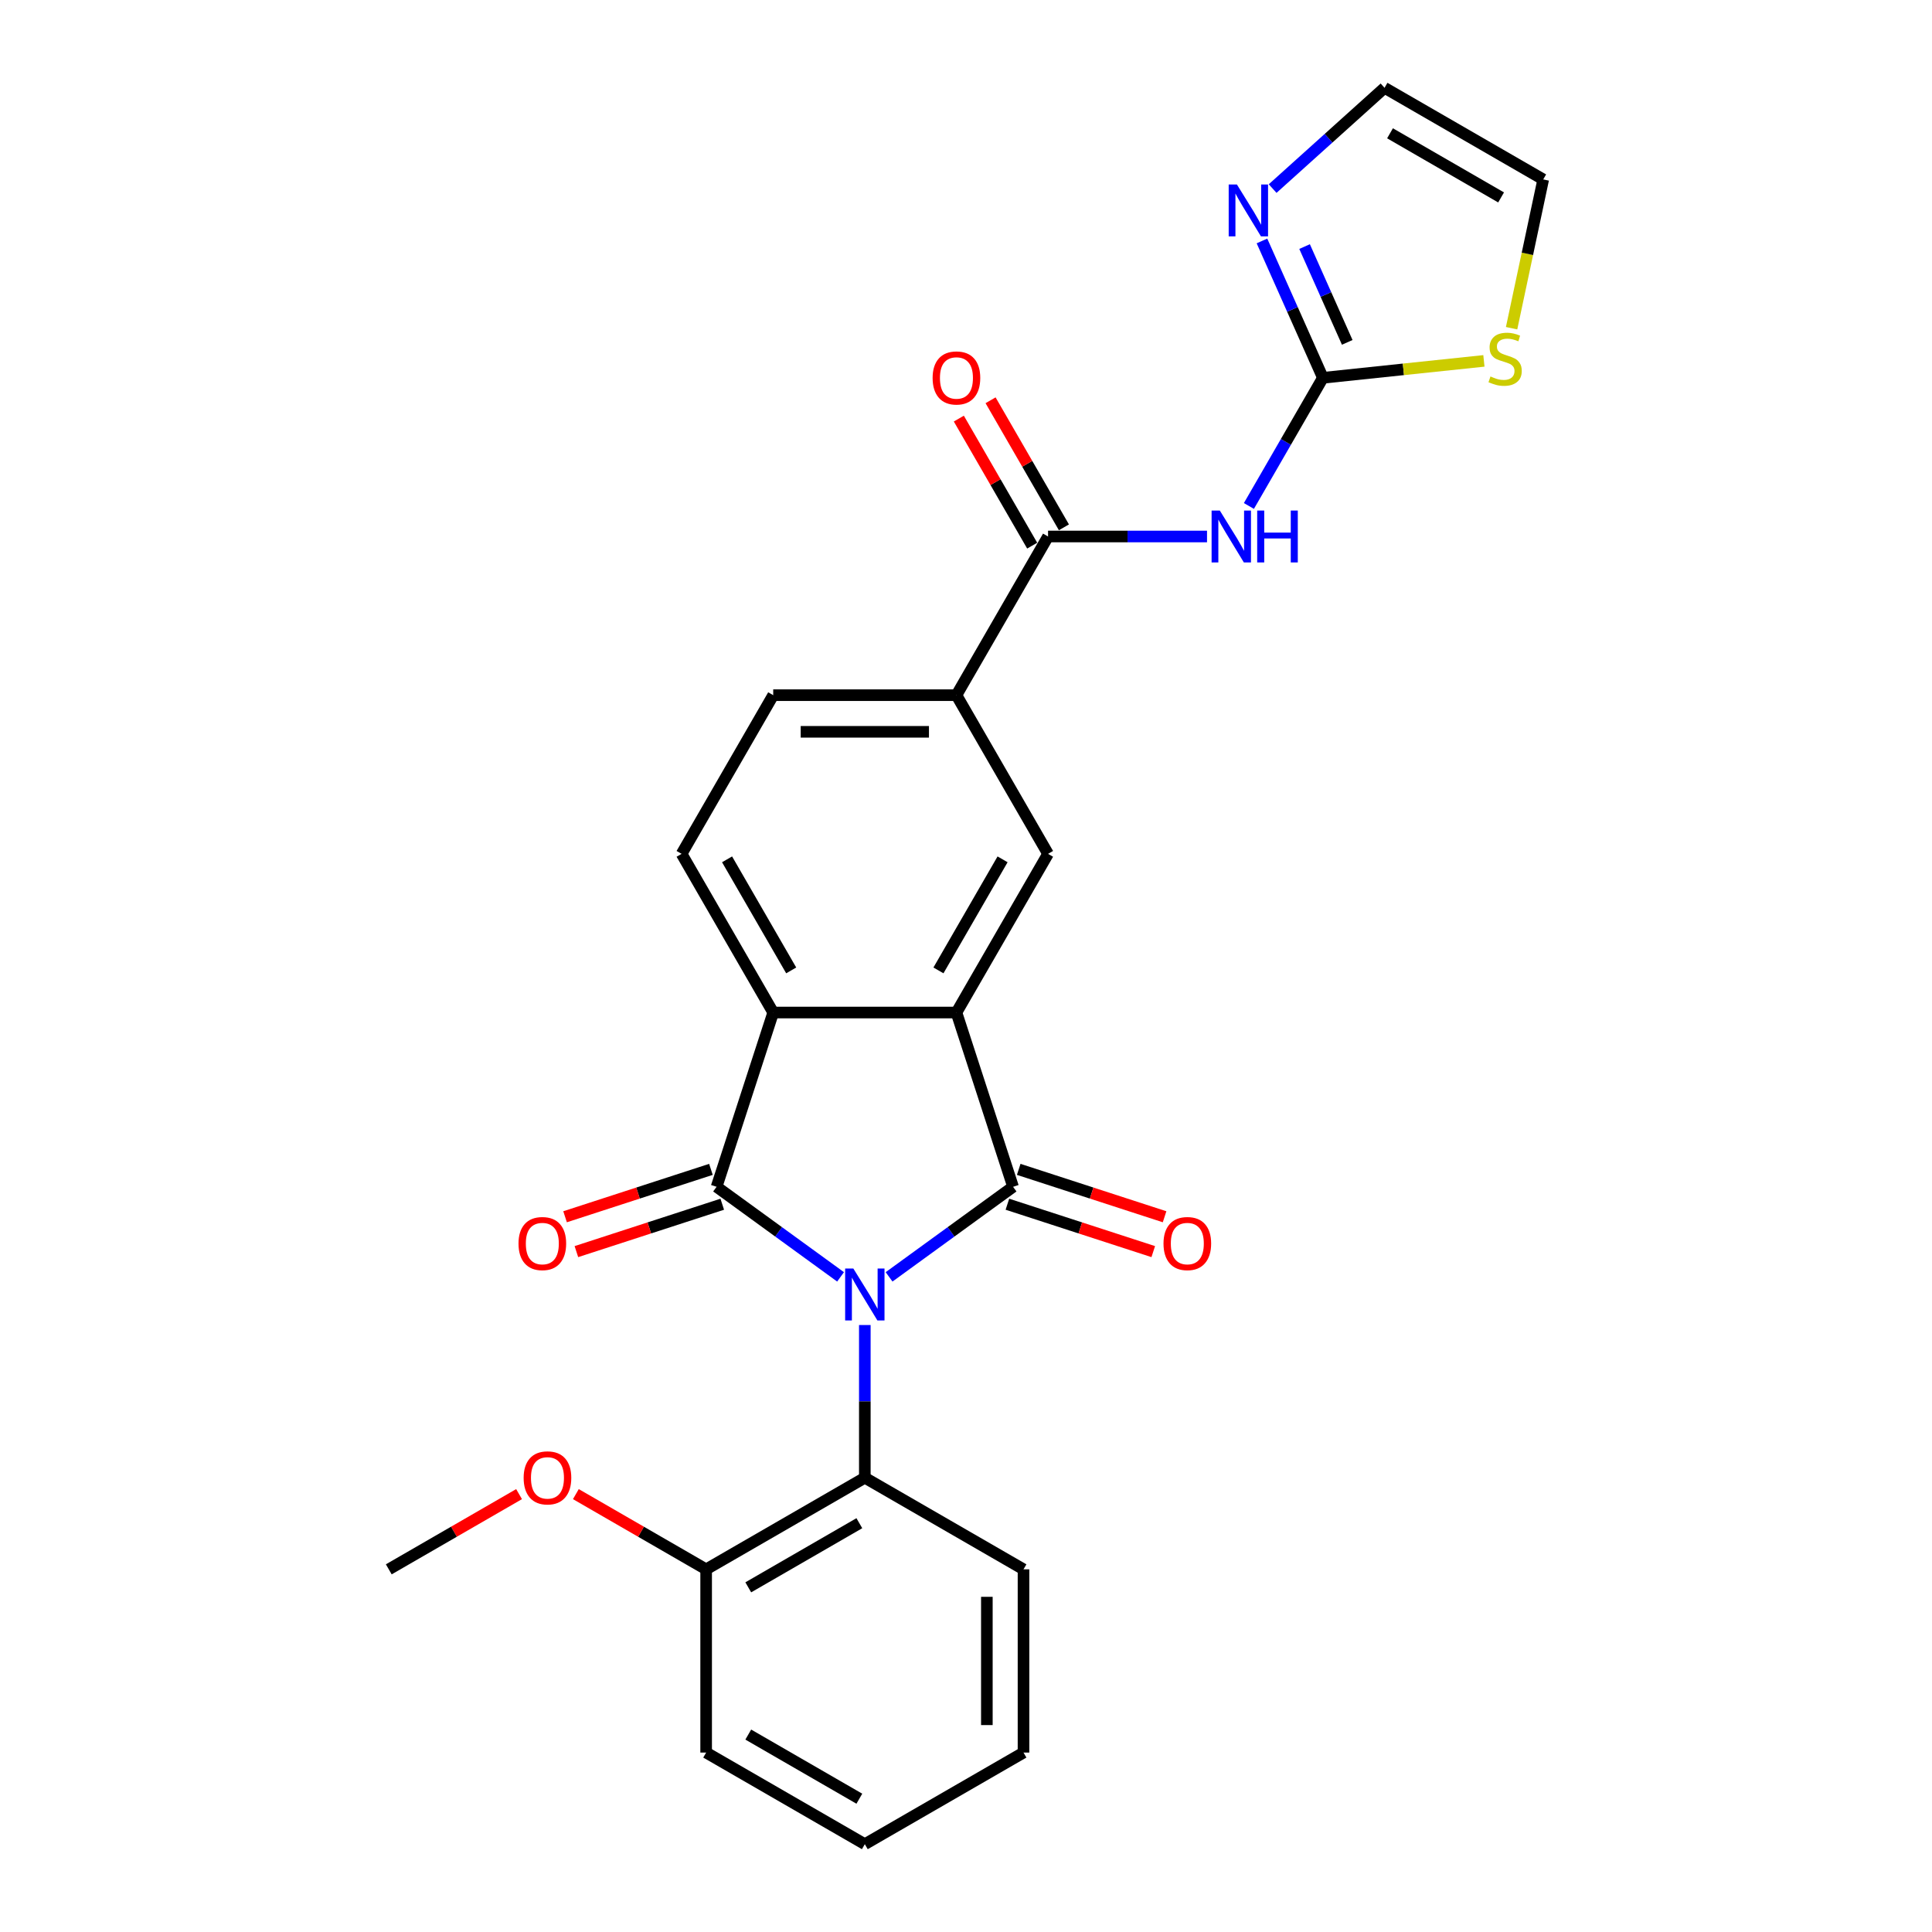 <?xml version='1.0' encoding='iso-8859-1'?>
<svg version='1.1' baseProfile='full'
              xmlns='http://www.w3.org/2000/svg'
                      xmlns:rdkit='http://www.rdkit.org/xml'
                      xmlns:xlink='http://www.w3.org/1999/xlink'
                  xml:space='preserve'
width='1000px' height='1000px' viewBox='0 0 1000 1000'>
<!-- END OF HEADER -->
<rect style='opacity:1.0;fill:#FFFFFF;stroke:none' width='1000' height='1000' x='0' y='0'> </rect>
<path class='bond-0' d='M 460.189,660.905 L 492.273,637.594' style='fill:none;fill-rule:evenodd;stroke:#0000FF;stroke-width:6px;stroke-linecap:butt;stroke-linejoin:miter;stroke-opacity:1' />
<path class='bond-0' d='M 492.273,637.594 L 524.358,614.283' style='fill:none;fill-rule:evenodd;stroke:#000000;stroke-width:6px;stroke-linecap:butt;stroke-linejoin:miter;stroke-opacity:1' />
<path class='bond-1' d='M 435.075,660.905 L 402.99,637.594' style='fill:none;fill-rule:evenodd;stroke:#0000FF;stroke-width:6px;stroke-linecap:butt;stroke-linejoin:miter;stroke-opacity:1' />
<path class='bond-1' d='M 402.99,637.594 L 370.906,614.283' style='fill:none;fill-rule:evenodd;stroke:#000000;stroke-width:6px;stroke-linecap:butt;stroke-linejoin:miter;stroke-opacity:1' />
<path class='bond-7' d='M 447.632,685.829 L 447.632,725.348' style='fill:none;fill-rule:evenodd;stroke:#0000FF;stroke-width:6px;stroke-linecap:butt;stroke-linejoin:miter;stroke-opacity:1' />
<path class='bond-7' d='M 447.632,725.348 L 447.632,764.867' style='fill:none;fill-rule:evenodd;stroke:#000000;stroke-width:6px;stroke-linecap:butt;stroke-linejoin:miter;stroke-opacity:1' />
<path class='bond-2' d='M 524.358,614.283 L 495.051,524.086' style='fill:none;fill-rule:evenodd;stroke:#000000;stroke-width:6px;stroke-linecap:butt;stroke-linejoin:miter;stroke-opacity:1' />
<path class='bond-13' d='M 521.428,623.303 L 559.176,635.568' style='fill:none;fill-rule:evenodd;stroke:#000000;stroke-width:6px;stroke-linecap:butt;stroke-linejoin:miter;stroke-opacity:1' />
<path class='bond-13' d='M 559.176,635.568 L 596.925,647.834' style='fill:none;fill-rule:evenodd;stroke:#FF0000;stroke-width:6px;stroke-linecap:butt;stroke-linejoin:miter;stroke-opacity:1' />
<path class='bond-13' d='M 527.289,605.264 L 565.038,617.529' style='fill:none;fill-rule:evenodd;stroke:#000000;stroke-width:6px;stroke-linecap:butt;stroke-linejoin:miter;stroke-opacity:1' />
<path class='bond-13' d='M 565.038,617.529 L 602.786,629.794' style='fill:none;fill-rule:evenodd;stroke:#FF0000;stroke-width:6px;stroke-linecap:butt;stroke-linejoin:miter;stroke-opacity:1' />
<path class='bond-3' d='M 370.906,614.283 L 400.212,524.086' style='fill:none;fill-rule:evenodd;stroke:#000000;stroke-width:6px;stroke-linecap:butt;stroke-linejoin:miter;stroke-opacity:1' />
<path class='bond-14' d='M 367.975,605.264 L 330.226,617.529' style='fill:none;fill-rule:evenodd;stroke:#000000;stroke-width:6px;stroke-linecap:butt;stroke-linejoin:miter;stroke-opacity:1' />
<path class='bond-14' d='M 330.226,617.529 L 292.478,629.794' style='fill:none;fill-rule:evenodd;stroke:#FF0000;stroke-width:6px;stroke-linecap:butt;stroke-linejoin:miter;stroke-opacity:1' />
<path class='bond-14' d='M 373.836,623.303 L 336.088,635.568' style='fill:none;fill-rule:evenodd;stroke:#000000;stroke-width:6px;stroke-linecap:butt;stroke-linejoin:miter;stroke-opacity:1' />
<path class='bond-14' d='M 336.088,635.568 L 298.339,647.834' style='fill:none;fill-rule:evenodd;stroke:#FF0000;stroke-width:6px;stroke-linecap:butt;stroke-linejoin:miter;stroke-opacity:1' />
<path class='bond-8' d='M 495.051,524.086 L 542.471,441.953' style='fill:none;fill-rule:evenodd;stroke:#000000;stroke-width:6px;stroke-linecap:butt;stroke-linejoin:miter;stroke-opacity:1' />
<path class='bond-8' d='M 485.738,502.282 L 518.931,444.789' style='fill:none;fill-rule:evenodd;stroke:#000000;stroke-width:6px;stroke-linecap:butt;stroke-linejoin:miter;stroke-opacity:1' />
<path class='bond-26' d='M 495.051,524.086 L 400.212,524.086' style='fill:none;fill-rule:evenodd;stroke:#000000;stroke-width:6px;stroke-linecap:butt;stroke-linejoin:miter;stroke-opacity:1' />
<path class='bond-12' d='M 400.212,524.086 L 352.793,441.953' style='fill:none;fill-rule:evenodd;stroke:#000000;stroke-width:6px;stroke-linecap:butt;stroke-linejoin:miter;stroke-opacity:1' />
<path class='bond-12' d='M 409.526,502.282 L 376.332,444.789' style='fill:none;fill-rule:evenodd;stroke:#000000;stroke-width:6px;stroke-linecap:butt;stroke-linejoin:miter;stroke-opacity:1' />
<path class='bond-4' d='M 624.753,277.687 L 583.612,277.687' style='fill:none;fill-rule:evenodd;stroke:#0000FF;stroke-width:6px;stroke-linecap:butt;stroke-linejoin:miter;stroke-opacity:1' />
<path class='bond-4' d='M 583.612,277.687 L 542.471,277.687' style='fill:none;fill-rule:evenodd;stroke:#000000;stroke-width:6px;stroke-linecap:butt;stroke-linejoin:miter;stroke-opacity:1' />
<path class='bond-5' d='M 646.432,261.887 L 665.581,228.72' style='fill:none;fill-rule:evenodd;stroke:#0000FF;stroke-width:6px;stroke-linecap:butt;stroke-linejoin:miter;stroke-opacity:1' />
<path class='bond-5' d='M 665.581,228.72 L 684.729,195.554' style='fill:none;fill-rule:evenodd;stroke:#000000;stroke-width:6px;stroke-linecap:butt;stroke-linejoin:miter;stroke-opacity:1' />
<path class='bond-9' d='M 684.729,195.554 L 668.96,160.134' style='fill:none;fill-rule:evenodd;stroke:#000000;stroke-width:6px;stroke-linecap:butt;stroke-linejoin:miter;stroke-opacity:1' />
<path class='bond-9' d='M 668.96,160.134 L 653.19,124.714' style='fill:none;fill-rule:evenodd;stroke:#0000FF;stroke-width:6px;stroke-linecap:butt;stroke-linejoin:miter;stroke-opacity:1' />
<path class='bond-9' d='M 697.326,177.213 L 686.288,152.419' style='fill:none;fill-rule:evenodd;stroke:#000000;stroke-width:6px;stroke-linecap:butt;stroke-linejoin:miter;stroke-opacity:1' />
<path class='bond-9' d='M 686.288,152.419 L 675.249,127.625' style='fill:none;fill-rule:evenodd;stroke:#0000FF;stroke-width:6px;stroke-linecap:butt;stroke-linejoin:miter;stroke-opacity:1' />
<path class='bond-11' d='M 684.729,195.554 L 726.398,191.174' style='fill:none;fill-rule:evenodd;stroke:#000000;stroke-width:6px;stroke-linecap:butt;stroke-linejoin:miter;stroke-opacity:1' />
<path class='bond-11' d='M 726.398,191.174 L 768.067,186.795' style='fill:none;fill-rule:evenodd;stroke:#CCCC00;stroke-width:6px;stroke-linecap:butt;stroke-linejoin:miter;stroke-opacity:1' />
<path class='bond-6' d='M 542.471,277.687 L 495.051,359.82' style='fill:none;fill-rule:evenodd;stroke:#000000;stroke-width:6px;stroke-linecap:butt;stroke-linejoin:miter;stroke-opacity:1' />
<path class='bond-16' d='M 550.684,272.945 L 531.7,240.063' style='fill:none;fill-rule:evenodd;stroke:#000000;stroke-width:6px;stroke-linecap:butt;stroke-linejoin:miter;stroke-opacity:1' />
<path class='bond-16' d='M 531.7,240.063 L 512.715,207.181' style='fill:none;fill-rule:evenodd;stroke:#FF0000;stroke-width:6px;stroke-linecap:butt;stroke-linejoin:miter;stroke-opacity:1' />
<path class='bond-16' d='M 534.258,282.429 L 515.273,249.547' style='fill:none;fill-rule:evenodd;stroke:#000000;stroke-width:6px;stroke-linecap:butt;stroke-linejoin:miter;stroke-opacity:1' />
<path class='bond-16' d='M 515.273,249.547 L 496.289,216.665' style='fill:none;fill-rule:evenodd;stroke:#FF0000;stroke-width:6px;stroke-linecap:butt;stroke-linejoin:miter;stroke-opacity:1' />
<path class='bond-17' d='M 447.632,764.867 L 365.499,812.287' style='fill:none;fill-rule:evenodd;stroke:#000000;stroke-width:6px;stroke-linecap:butt;stroke-linejoin:miter;stroke-opacity:1' />
<path class='bond-17' d='M 444.796,788.407 L 387.303,821.601' style='fill:none;fill-rule:evenodd;stroke:#000000;stroke-width:6px;stroke-linecap:butt;stroke-linejoin:miter;stroke-opacity:1' />
<path class='bond-21' d='M 447.632,764.867 L 529.765,812.287' style='fill:none;fill-rule:evenodd;stroke:#000000;stroke-width:6px;stroke-linecap:butt;stroke-linejoin:miter;stroke-opacity:1' />
<path class='bond-10' d='M 542.471,441.953 L 495.051,359.82' style='fill:none;fill-rule:evenodd;stroke:#000000;stroke-width:6px;stroke-linecap:butt;stroke-linejoin:miter;stroke-opacity:1' />
<path class='bond-15' d='M 658.712,97.608 L 687.673,71.531' style='fill:none;fill-rule:evenodd;stroke:#0000FF;stroke-width:6px;stroke-linecap:butt;stroke-linejoin:miter;stroke-opacity:1' />
<path class='bond-15' d='M 687.673,71.531 L 716.634,45.455' style='fill:none;fill-rule:evenodd;stroke:#000000;stroke-width:6px;stroke-linecap:butt;stroke-linejoin:miter;stroke-opacity:1' />
<path class='bond-28' d='M 495.051,359.82 L 400.212,359.82' style='fill:none;fill-rule:evenodd;stroke:#000000;stroke-width:6px;stroke-linecap:butt;stroke-linejoin:miter;stroke-opacity:1' />
<path class='bond-28' d='M 480.826,378.788 L 414.438,378.788' style='fill:none;fill-rule:evenodd;stroke:#000000;stroke-width:6px;stroke-linecap:butt;stroke-linejoin:miter;stroke-opacity:1' />
<path class='bond-19' d='M 782.399,169.878 L 790.583,131.376' style='fill:none;fill-rule:evenodd;stroke:#CCCC00;stroke-width:6px;stroke-linecap:butt;stroke-linejoin:miter;stroke-opacity:1' />
<path class='bond-19' d='M 790.583,131.376 L 798.767,92.874' style='fill:none;fill-rule:evenodd;stroke:#000000;stroke-width:6px;stroke-linecap:butt;stroke-linejoin:miter;stroke-opacity:1' />
<path class='bond-18' d='M 352.793,441.953 L 400.212,359.82' style='fill:none;fill-rule:evenodd;stroke:#000000;stroke-width:6px;stroke-linecap:butt;stroke-linejoin:miter;stroke-opacity:1' />
<path class='bond-29' d='M 716.634,45.455 L 798.767,92.874' style='fill:none;fill-rule:evenodd;stroke:#000000;stroke-width:6px;stroke-linecap:butt;stroke-linejoin:miter;stroke-opacity:1' />
<path class='bond-29' d='M 719.47,68.994 L 776.963,102.188' style='fill:none;fill-rule:evenodd;stroke:#000000;stroke-width:6px;stroke-linecap:butt;stroke-linejoin:miter;stroke-opacity:1' />
<path class='bond-20' d='M 365.499,812.287 L 331.782,792.821' style='fill:none;fill-rule:evenodd;stroke:#000000;stroke-width:6px;stroke-linecap:butt;stroke-linejoin:miter;stroke-opacity:1' />
<path class='bond-20' d='M 331.782,792.821 L 298.066,773.354' style='fill:none;fill-rule:evenodd;stroke:#FF0000;stroke-width:6px;stroke-linecap:butt;stroke-linejoin:miter;stroke-opacity:1' />
<path class='bond-22' d='M 365.499,812.287 L 365.499,907.126' style='fill:none;fill-rule:evenodd;stroke:#000000;stroke-width:6px;stroke-linecap:butt;stroke-linejoin:miter;stroke-opacity:1' />
<path class='bond-23' d='M 268.666,773.354 L 234.949,792.821' style='fill:none;fill-rule:evenodd;stroke:#FF0000;stroke-width:6px;stroke-linecap:butt;stroke-linejoin:miter;stroke-opacity:1' />
<path class='bond-23' d='M 234.949,792.821 L 201.233,812.287' style='fill:none;fill-rule:evenodd;stroke:#000000;stroke-width:6px;stroke-linecap:butt;stroke-linejoin:miter;stroke-opacity:1' />
<path class='bond-24' d='M 529.765,812.287 L 529.765,907.126' style='fill:none;fill-rule:evenodd;stroke:#000000;stroke-width:6px;stroke-linecap:butt;stroke-linejoin:miter;stroke-opacity:1' />
<path class='bond-24' d='M 510.797,826.513 L 510.797,892.9' style='fill:none;fill-rule:evenodd;stroke:#000000;stroke-width:6px;stroke-linecap:butt;stroke-linejoin:miter;stroke-opacity:1' />
<path class='bond-27' d='M 365.499,907.126 L 447.632,954.545' style='fill:none;fill-rule:evenodd;stroke:#000000;stroke-width:6px;stroke-linecap:butt;stroke-linejoin:miter;stroke-opacity:1' />
<path class='bond-27' d='M 387.303,897.812 L 444.796,931.006' style='fill:none;fill-rule:evenodd;stroke:#000000;stroke-width:6px;stroke-linecap:butt;stroke-linejoin:miter;stroke-opacity:1' />
<path class='bond-25' d='M 529.765,907.126 L 447.632,954.545' style='fill:none;fill-rule:evenodd;stroke:#000000;stroke-width:6px;stroke-linecap:butt;stroke-linejoin:miter;stroke-opacity:1' />
<path  class='atom-0' d='M 441.695 656.599
L 450.496 670.825
Q 451.369 672.229, 452.772 674.77
Q 454.176 677.312, 454.252 677.464
L 454.252 656.599
L 457.818 656.599
L 457.818 683.458
L 454.138 683.458
L 444.692 667.904
Q 443.592 666.083, 442.416 663.997
Q 441.278 661.91, 440.936 661.265
L 440.936 683.458
L 437.446 683.458
L 437.446 656.599
L 441.695 656.599
' fill='#0000FF'/>
<path  class='atom-5' d='M 631.373 264.258
L 640.174 278.484
Q 641.047 279.887, 642.45 282.429
Q 643.854 284.971, 643.93 285.122
L 643.93 264.258
L 647.496 264.258
L 647.496 291.116
L 643.816 291.116
L 634.37 275.563
Q 633.27 273.742, 632.094 271.655
Q 630.956 269.569, 630.614 268.924
L 630.614 291.116
L 627.124 291.116
L 627.124 264.258
L 631.373 264.258
' fill='#0000FF'/>
<path  class='atom-5' d='M 650.72 264.258
L 654.362 264.258
L 654.362 275.676
L 668.095 275.676
L 668.095 264.258
L 671.737 264.258
L 671.737 291.116
L 668.095 291.116
L 668.095 278.711
L 654.362 278.711
L 654.362 291.116
L 650.72 291.116
L 650.72 264.258
' fill='#0000FF'/>
<path  class='atom-10' d='M 640.218 95.485
L 649.019 109.711
Q 649.892 111.115, 651.295 113.656
Q 652.699 116.198, 652.775 116.35
L 652.775 95.485
L 656.341 95.485
L 656.341 122.343
L 652.661 122.343
L 643.215 106.79
Q 642.115 104.969, 640.939 102.882
Q 639.801 100.796, 639.459 100.151
L 639.459 122.343
L 635.969 122.343
L 635.969 95.485
L 640.218 95.485
' fill='#0000FF'/>
<path  class='atom-12' d='M 771.462 194.859
Q 771.765 194.973, 773.017 195.504
Q 774.269 196.035, 775.635 196.376
Q 777.038 196.68, 778.404 196.68
Q 780.946 196.68, 782.425 195.466
Q 783.905 194.214, 783.905 192.052
Q 783.905 190.572, 783.146 189.662
Q 782.425 188.751, 781.287 188.258
Q 780.149 187.765, 778.252 187.196
Q 775.862 186.475, 774.421 185.792
Q 773.017 185.11, 771.993 183.668
Q 771.007 182.226, 771.007 179.799
Q 771.007 176.422, 773.283 174.336
Q 775.597 172.249, 780.149 172.249
Q 783.26 172.249, 786.788 173.729
L 785.915 176.65
Q 782.691 175.322, 780.263 175.322
Q 777.645 175.322, 776.204 176.422
Q 774.762 177.484, 774.8 179.343
Q 774.8 180.785, 775.521 181.657
Q 776.28 182.53, 777.342 183.023
Q 778.442 183.516, 780.263 184.085
Q 782.691 184.844, 784.132 185.603
Q 785.574 186.361, 786.598 187.917
Q 787.66 189.434, 787.66 192.052
Q 787.66 195.769, 785.157 197.78
Q 782.691 199.753, 778.556 199.753
Q 776.166 199.753, 774.345 199.222
Q 772.562 198.728, 770.438 197.856
L 771.462 194.859
' fill='#CCCC00'/>
<path  class='atom-14' d='M 602.227 643.666
Q 602.227 637.217, 605.413 633.613
Q 608.6 630.009, 614.556 630.009
Q 620.511 630.009, 623.698 633.613
Q 626.885 637.217, 626.885 643.666
Q 626.885 650.191, 623.66 653.909
Q 620.436 657.588, 614.556 657.588
Q 608.638 657.588, 605.413 653.909
Q 602.227 650.229, 602.227 643.666
M 614.556 654.554
Q 618.653 654.554, 620.853 651.822
Q 623.091 649.053, 623.091 643.666
Q 623.091 638.393, 620.853 635.738
Q 618.653 633.044, 614.556 633.044
Q 610.459 633.044, 608.22 635.7
Q 606.02 638.355, 606.02 643.666
Q 606.02 649.091, 608.22 651.822
Q 610.459 654.554, 614.556 654.554
' fill='#FF0000'/>
<path  class='atom-15' d='M 268.379 643.666
Q 268.379 637.217, 271.566 633.613
Q 274.752 630.009, 280.708 630.009
Q 286.664 630.009, 289.851 633.613
Q 293.037 637.217, 293.037 643.666
Q 293.037 650.191, 289.813 653.909
Q 286.588 657.588, 280.708 657.588
Q 274.79 657.588, 271.566 653.909
Q 268.379 650.229, 268.379 643.666
M 280.708 654.554
Q 284.805 654.554, 287.006 651.822
Q 289.244 649.053, 289.244 643.666
Q 289.244 638.393, 287.006 635.738
Q 284.805 633.044, 280.708 633.044
Q 276.611 633.044, 274.373 635.7
Q 272.173 638.355, 272.173 643.666
Q 272.173 649.091, 274.373 651.822
Q 276.611 654.554, 280.708 654.554
' fill='#FF0000'/>
<path  class='atom-17' d='M 482.722 195.63
Q 482.722 189.181, 485.909 185.577
Q 489.096 181.973, 495.051 181.973
Q 501.007 181.973, 504.194 185.577
Q 507.38 189.181, 507.38 195.63
Q 507.38 202.155, 504.156 205.873
Q 500.931 209.552, 495.051 209.552
Q 489.133 209.552, 485.909 205.873
Q 482.722 202.193, 482.722 195.63
M 495.051 206.517
Q 499.148 206.517, 501.349 203.786
Q 503.587 201.017, 503.587 195.63
Q 503.587 190.357, 501.349 187.701
Q 499.148 185.008, 495.051 185.008
Q 490.954 185.008, 488.716 187.663
Q 486.516 190.319, 486.516 195.63
Q 486.516 201.055, 488.716 203.786
Q 490.954 206.517, 495.051 206.517
' fill='#FF0000'/>
<path  class='atom-21' d='M 271.037 764.943
Q 271.037 758.494, 274.223 754.89
Q 277.41 751.286, 283.366 751.286
Q 289.322 751.286, 292.508 754.89
Q 295.695 758.494, 295.695 764.943
Q 295.695 771.468, 292.47 775.186
Q 289.246 778.866, 283.366 778.866
Q 277.448 778.866, 274.223 775.186
Q 271.037 771.506, 271.037 764.943
M 283.366 775.831
Q 287.463 775.831, 289.663 773.099
Q 291.901 770.33, 291.901 764.943
Q 291.901 759.67, 289.663 757.015
Q 287.463 754.321, 283.366 754.321
Q 279.269 754.321, 277.031 756.977
Q 274.83 759.632, 274.83 764.943
Q 274.83 770.368, 277.031 773.099
Q 279.269 775.831, 283.366 775.831
' fill='#FF0000'/>
</svg>

